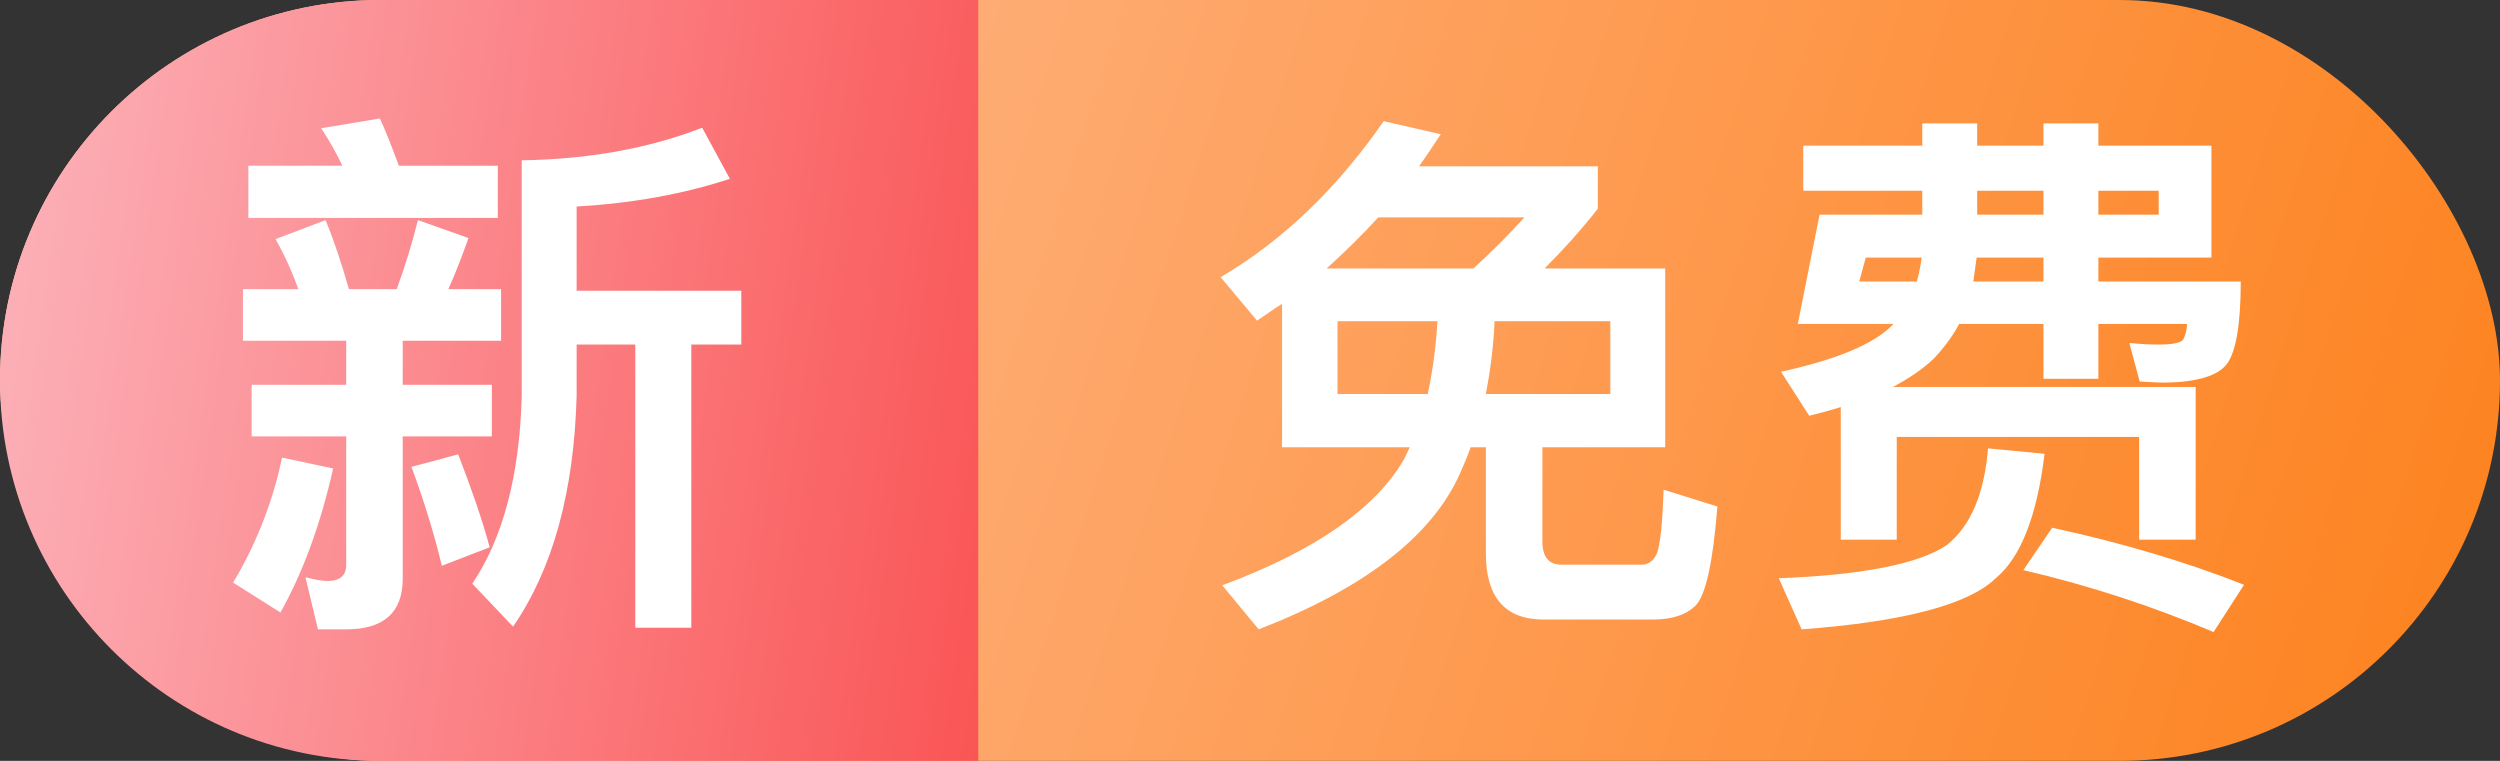<svg width="46" height="14" viewBox="0 0 46 14" fill="none" xmlns="http://www.w3.org/2000/svg">
<rect x="0" y="0" width="46" height="14" fill="#333333" stroke="none"/>
<rect width="46" height="14" rx="7" fill="url(#paint0_linear_2857_15013)"/>
<path d="M23.59 5.59C23.43 5.69 23.28 5.8 23.13 5.9L22.46 5.1C23.6 4.43 24.6 3.47 25.46 2.23L26.51 2.47C26.37 2.68 26.24 2.88 26.11 3.06H29.4V3.84C29.07 4.26 28.74 4.62 28.42 4.94H30.64V8.23H28.38V9.96C28.38 10.24 28.49 10.39 28.73 10.39H30.21C30.33 10.39 30.42 10.32 30.48 10.2C30.54 10.07 30.59 9.67 30.61 9.01L31.6 9.32C31.52 10.33 31.39 10.93 31.21 11.13C31.04 11.31 30.77 11.4 30.41 11.4H28.41C27.69 11.4 27.34 10.99 27.34 10.18V8.23H27.06C27 8.4 26.93 8.56 26.86 8.72C26.35 9.86 25.12 10.82 23.16 11.58L22.49 10.77C24.21 10.13 25.32 9.35 25.84 8.44C25.88 8.36 25.91 8.29 25.94 8.23H23.59V5.59ZM27.11 4.94C27.42 4.66 27.73 4.35 28.05 4H25.36C25.05 4.34 24.73 4.65 24.41 4.94H27.11ZM29.63 7.25V5.91H27.5C27.48 6.39 27.42 6.83 27.34 7.25H29.63ZM26.27 7.25C26.36 6.84 26.42 6.39 26.45 5.91H24.61V7.25H26.27ZM34.33 4.74L34.21 5.18H35.27C35.31 5.03 35.34 4.88 35.36 4.74H34.33ZM36.37 4.74C36.35 4.9 36.33 5.04 36.31 5.18H37.6V4.74H36.37ZM38.61 4.74V5.18H41.23C41.23 5.97 41.14 6.47 40.98 6.69C40.82 6.91 40.44 7.03 39.85 7.04C39.69 7.04 39.53 7.03 39.37 7.02L39.18 6.31C39.37 6.33 39.55 6.34 39.72 6.34C39.97 6.34 40.12 6.31 40.17 6.25C40.21 6.17 40.24 6.08 40.24 5.96H38.61V6.97H37.6V5.96H36.05C35.92 6.2 35.76 6.41 35.58 6.6C35.38 6.79 35.13 6.96 34.83 7.12H40.4V9.93H39.36V8.04H34.9V9.93H33.87V7.49C33.68 7.55 33.49 7.6 33.29 7.65L32.77 6.84C33.78 6.62 34.45 6.34 34.79 6.01L34.84 5.96H33.08L33.48 3.95H35.37V3.51H33.18V2.68H35.37V2.27H36.38V2.68H37.6V2.27H38.61V2.68H40.69V4.74H38.61ZM36.38 3.51V3.95H37.6V3.51H36.38ZM38.61 3.51V3.95H39.72V3.51H38.61ZM37.76 9.71C39.05 9.99 40.23 10.34 41.29 10.76L40.73 11.63C39.6 11.15 38.43 10.77 37.23 10.49L37.76 9.71ZM36.58 8.25L37.62 8.35C37.48 9.5 37.18 10.26 36.72 10.64C36.23 11.12 35.04 11.44 33.15 11.58L32.73 10.64C34.29 10.58 35.32 10.37 35.82 10.03C36.26 9.68 36.51 9.09 36.58 8.25Z" fill="white"/>
<path d="M0 7C0 3.134 3.134 0 7 0H18V14H7C3.134 14 0 10.866 0 7Z" fill="url(#paint1_linear_2857_15013)"/>
<path d="M12.92 2.35L13.43 3.29C12.58 3.57 11.64 3.74 10.61 3.8V5.35H13.64V6.34H12.72V11.55H11.69V6.34H10.61V7.29C10.56 9.06 10.17 10.47 9.44 11.53L8.69 10.74C9.25 9.91 9.56 8.76 9.6 7.29V2.95C10.84 2.93 11.94 2.73 12.92 2.35ZM4.57 3.05H6.3C6.18 2.8 6.05 2.57 5.91 2.36L6.99 2.18C7.11 2.44 7.22 2.73 7.34 3.05H9.16V4.01H4.57V3.05ZM4.47 5.32H5.49C5.37 4.99 5.23 4.68 5.07 4.4L5.99 4.05C6.14 4.41 6.28 4.83 6.42 5.32H7.3C7.45 4.91 7.58 4.49 7.69 4.05L8.62 4.38C8.5 4.72 8.38 5.03 8.25 5.32H9.22V6.27H7.41V7.08H9.05V8.03H7.41V10.65C7.41 11.27 7.06 11.58 6.37 11.58H5.85L5.62 10.62C5.77 10.66 5.91 10.69 6.03 10.69C6.25 10.69 6.37 10.59 6.37 10.4V8.03H4.63V7.08H6.37V6.27H4.47V5.32ZM5.19 8.42L6.13 8.62C5.9 9.64 5.58 10.52 5.16 11.27L4.29 10.72C4.72 10 5.02 9.23 5.19 8.42ZM8.43 8.36C8.67 8.98 8.87 9.55 9.01 10.07L8.13 10.41C7.98 9.79 7.79 9.18 7.57 8.59L8.43 8.36Z" fill="white"/>
<defs>
<linearGradient id="paint0_linear_2857_15013" x1="45.042" y1="12.25" x2="1.953" y2="-1.529" gradientUnits="userSpaceOnUse">
<stop stop-color="#FD8320"/>
<stop offset="1" stop-color="#FFC2A1"/>
</linearGradient>
<linearGradient id="paint1_linear_2857_15013" x1="18" y1="14" x2="-1.6" y2="11.2" gradientUnits="userSpaceOnUse">
<stop stop-color="#FA5555"/>
<stop offset="1" stop-color="#FCB3BB"/>
</linearGradient>
</defs>
</svg>
